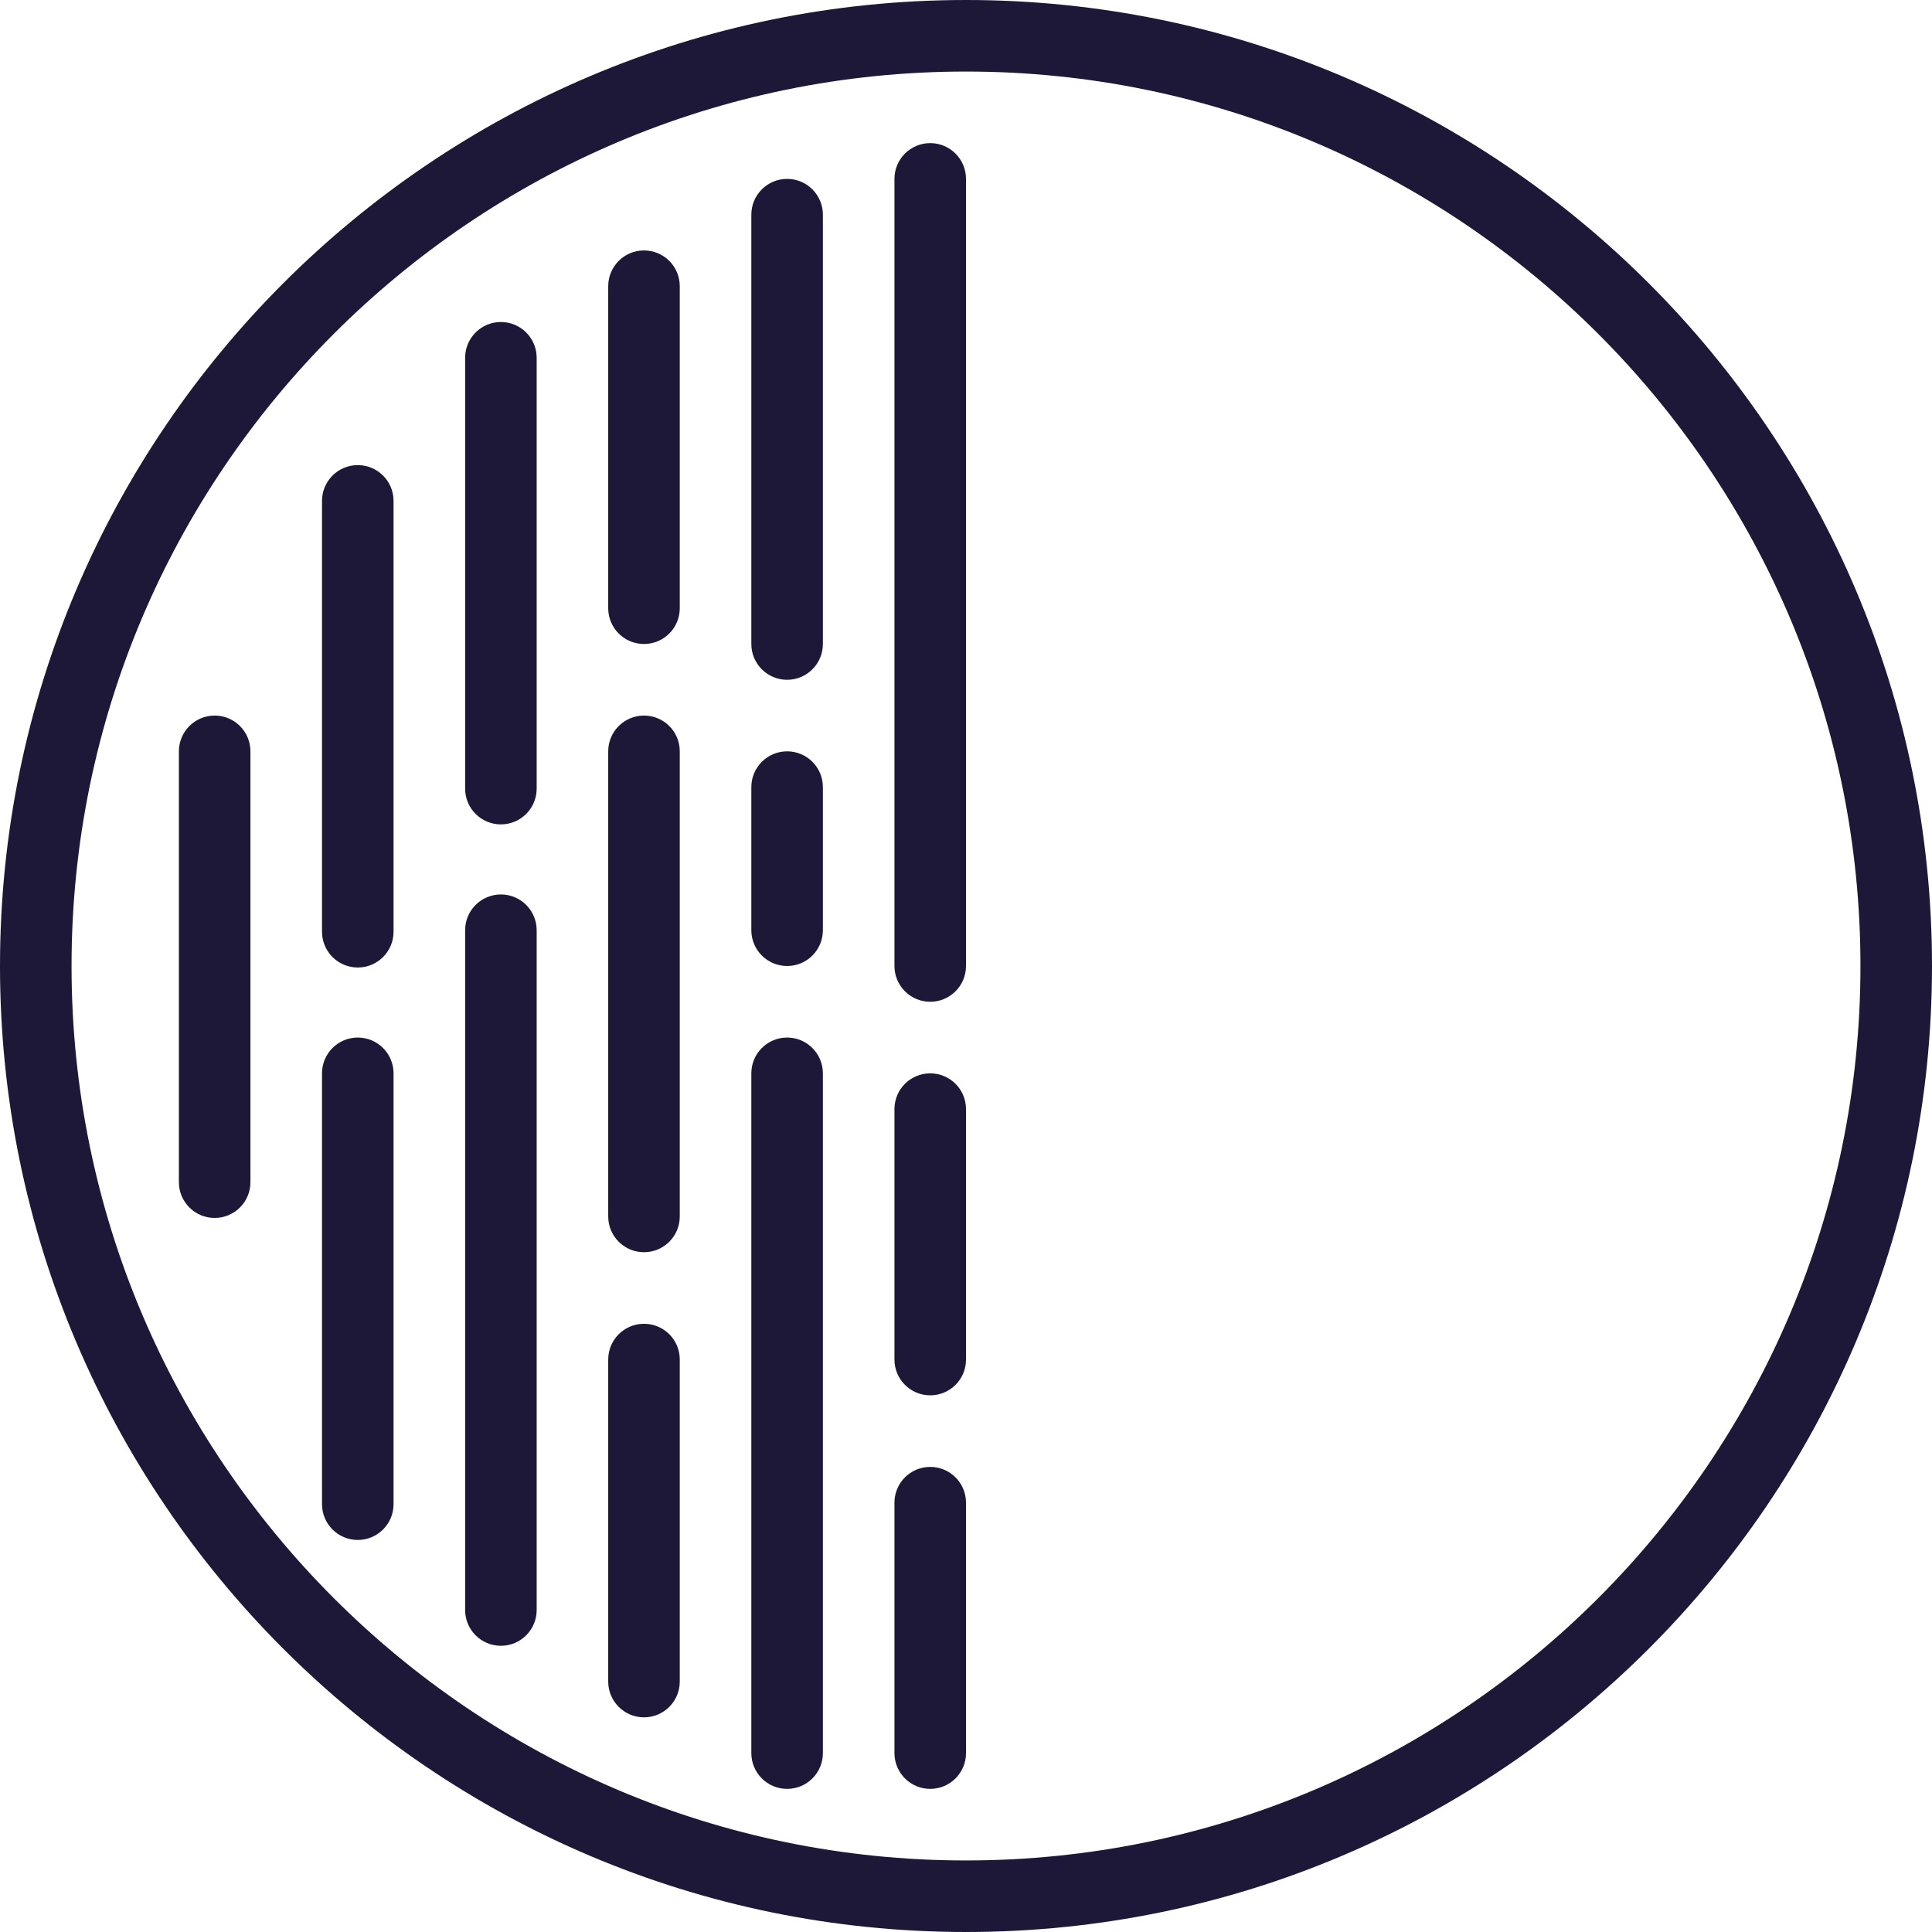 <?xml version="1.0" encoding="UTF-8"?> <svg xmlns="http://www.w3.org/2000/svg" width="64" height="64" viewBox="0 0 64 64" fill="none"> <g clip-path="url(#clip0_2_2)"> <path d="M7.111 23.704C6.457 23.704 5.926 24.234 5.926 24.889V39.161C5.926 39.816 6.457 40.346 7.111 40.346C7.765 40.346 8.296 39.816 8.296 39.161V24.889C8.296 24.234 7.765 23.704 7.111 23.704Z" fill="#1D1838"></path> <path d="M11.852 15.407C11.197 15.407 10.667 15.938 10.667 16.593V30.865C10.667 31.52 11.198 32.05 11.852 32.05C12.506 32.05 13.037 31.52 13.037 30.865V16.593C13.037 15.938 12.506 15.407 11.852 15.407Z" fill="#1D1838"></path> <path d="M11.852 34.37C11.197 34.37 10.667 34.901 10.667 35.556V49.828C10.667 50.483 11.198 51.013 11.852 51.013C12.506 51.013 13.037 50.483 13.037 49.828V35.556C13.037 34.901 12.506 34.37 11.852 34.37Z" fill="#1D1838"></path> <path d="M16.593 10.667C15.938 10.667 15.408 11.197 15.408 11.852V26.124C15.408 26.779 15.938 27.309 16.593 27.309C17.247 27.309 17.778 26.779 17.778 26.124V11.852C17.778 11.197 17.247 10.667 16.593 10.667Z" fill="#1D1838"></path> <path d="M16.593 29.63C15.938 29.63 15.408 30.16 15.408 30.815V53.334C15.408 53.989 15.938 54.519 16.593 54.519C17.247 54.519 17.778 53.988 17.778 53.334V30.815C17.778 30.16 17.247 29.63 16.593 29.63Z" fill="#1D1838"></path> <path d="M26.074 34.37C25.42 34.37 24.889 34.901 24.889 35.556V58.074C24.889 58.729 25.42 59.259 26.074 59.259C26.729 59.259 27.259 58.729 27.259 58.074V35.556C27.259 34.901 26.729 34.37 26.074 34.37Z" fill="#1D1838"></path> <path d="M30.815 35.556C30.16 35.556 29.63 36.086 29.63 36.741V45.037C29.63 45.692 30.161 46.222 30.815 46.222C31.469 46.222 32 45.692 32 45.037V36.741C32 36.086 31.469 35.556 30.815 35.556Z" fill="#1D1838"></path> <path d="M30.815 4.741C30.16 4.741 29.63 5.271 29.63 5.926V32C29.63 32.655 30.161 33.185 30.815 33.185C31.469 33.185 32 32.655 32 32V5.926C32 5.271 31.469 4.741 30.815 4.741Z" fill="#1D1838"></path> <path d="M30.815 48.593C30.16 48.593 29.63 49.123 29.63 49.778V58.074C29.63 58.729 30.161 59.259 30.815 59.259C31.469 59.259 32 58.729 32 58.074V49.778C32 49.123 31.469 48.593 30.815 48.593Z" fill="#1D1838"></path> <path d="M21.333 23.704C20.679 23.704 20.148 24.234 20.148 24.889V40.296C20.148 40.951 20.679 41.481 21.333 41.481C21.988 41.481 22.518 40.951 22.518 40.296V24.889C22.519 24.234 21.988 23.704 21.333 23.704Z" fill="#1D1838"></path> <path d="M26.074 24.889C25.42 24.889 24.889 25.419 24.889 26.074V30.815C24.889 31.47 25.42 32 26.074 32C26.729 32 27.259 31.47 27.259 30.815V26.074C27.259 25.419 26.729 24.889 26.074 24.889Z" fill="#1D1838"></path> <path d="M26.074 5.926C25.42 5.926 24.889 6.456 24.889 7.111V21.334C24.889 21.989 25.42 22.519 26.074 22.519C26.729 22.519 27.259 21.988 27.259 21.334V7.111C27.259 6.456 26.729 5.926 26.074 5.926Z" fill="#1D1838"></path> <path d="M21.333 43.852C20.679 43.852 20.148 44.382 20.148 45.037V55.704C20.148 56.359 20.679 56.889 21.333 56.889C21.988 56.889 22.518 56.359 22.518 55.704V45.037C22.519 44.382 21.988 43.852 21.333 43.852Z" fill="#1D1838"></path> <path d="M21.333 8.296C20.679 8.296 20.148 8.826 20.148 9.481V20.148C20.148 20.803 20.679 21.333 21.333 21.333C21.988 21.333 22.518 20.803 22.518 20.148V9.481C22.519 8.826 21.988 8.296 21.333 8.296Z" fill="#1D1838"></path> <path d="M32 0C14.355 0 0 14.355 0 32C0 49.645 14.355 64 32 64C49.645 64 64 49.645 64 32C64 14.355 49.645 0 32 0ZM32 61.63C15.662 61.63 2.37 48.338 2.37 32C2.37 15.662 15.662 2.37 32 2.37C48.338 2.37 61.63 15.662 61.63 32C61.63 48.338 48.338 61.63 32 61.63Z" fill="#1D1838"></path> </g> <defs> <clipPath id="clip0_2_2"> <rect width="64" height="64" fill="white"></rect> </clipPath> </defs> </svg> 